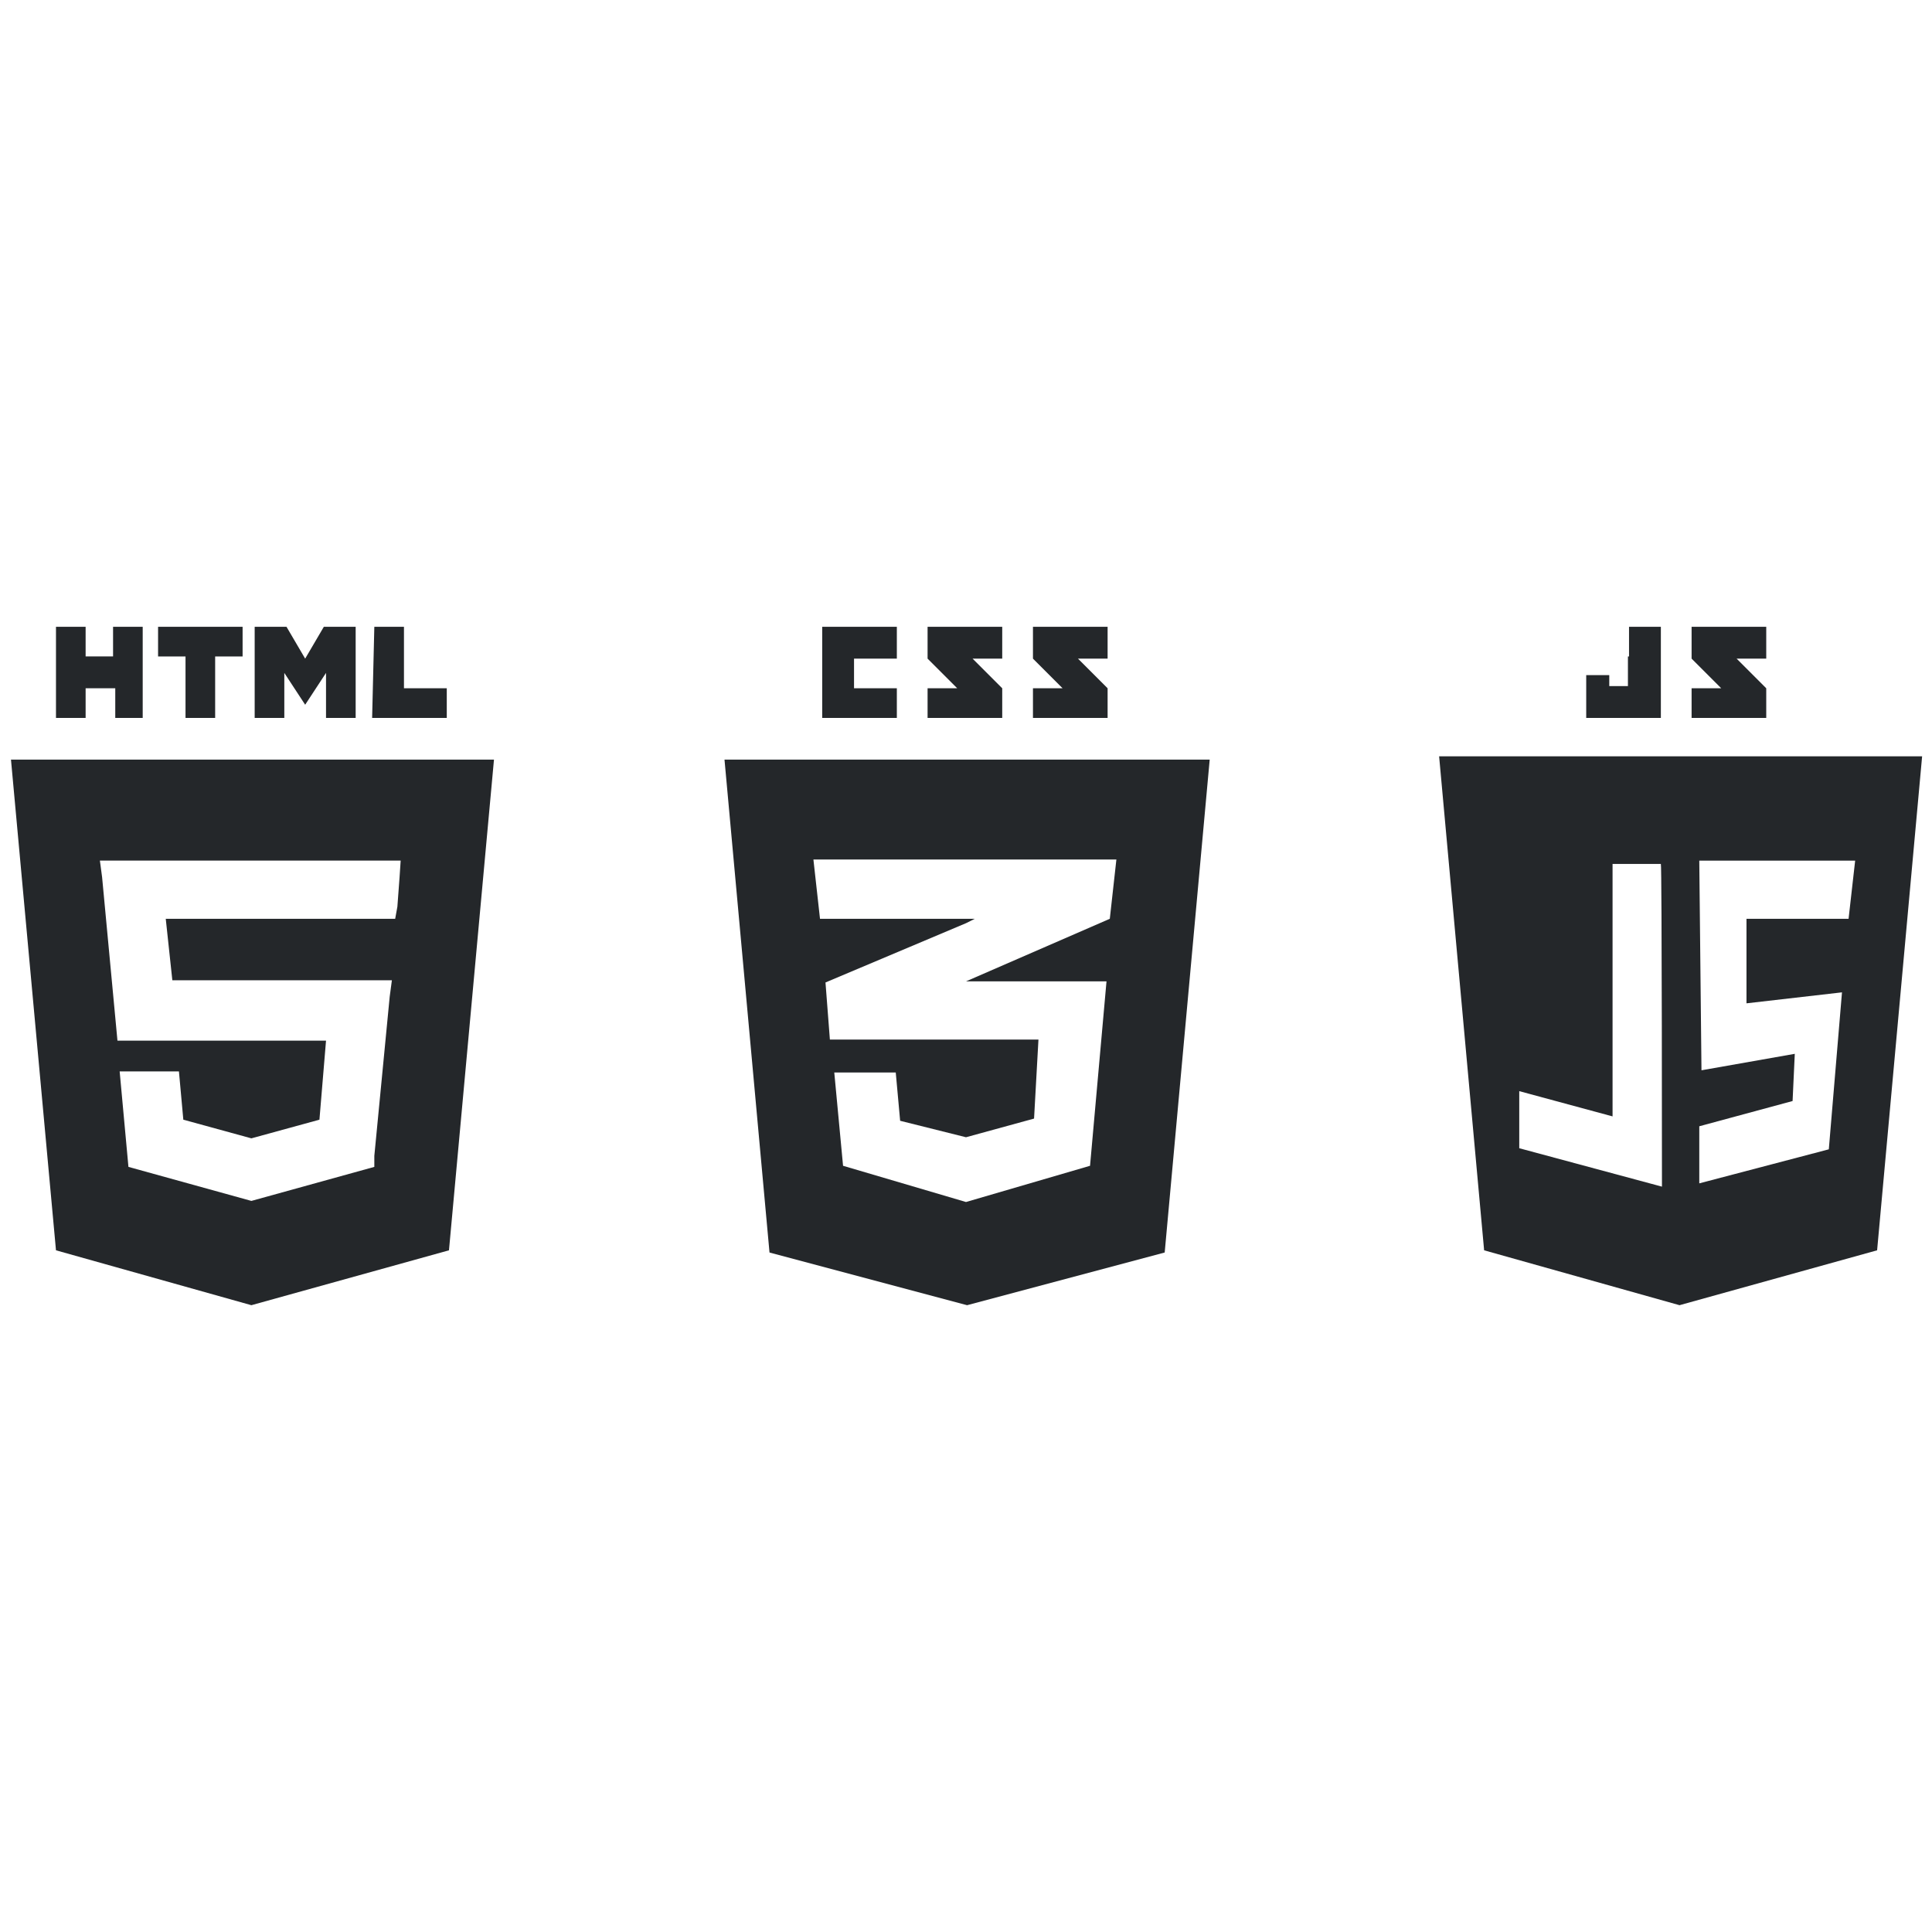 <?xml version="1.0" encoding="utf-8"?>
<!-- Generator: Adobe Illustrator 22.1.0, SVG Export Plug-In . SVG Version: 6.00 Build 0)  -->
<svg version="1.1" id="Layer_1" xmlns="http://www.w3.org/2000/svg" xmlns:xlink="http://www.w3.org/1999/xlink" x="0px" y="0px"
	 viewBox="0 0 176 176" style="enable-background:new 0 0 176 176;" xml:space="preserve">
<style type="text/css">
	.st0{fill:none;}
	.st1{fill:#24272A;}
</style>
<rect class="st0" width="176" height="176"/>
<g>
	<path class="st1" d="M5.1,57.1h2.7v2.7h2.5v-2.7H13v8.3h-2.5v-2.7H7.8v2.7H5.1V57.1L5.1,57.1z M16.9,59.8h-2.5v-2.7h7.7v2.7h-2.5
		v5.6h-2.7L16.9,59.8L16.9,59.8L16.9,59.8z M23.2,57.1h2.9l1.7,2.9l1.7-2.9h2.9v8.3h-2.7v-4.1l-1.9,2.9l0,0l-1.9-2.9v4.1h-2.7V57.1z
		 M34.1,57.1h2.7v5.6h3.9v2.7h-6.8L34.1,57.1L34.1,57.1z"/>
	<path class="st1" d="M1,69.2l4.1,44.7l17.8,5l18-5L45,69.2C44.9,69.2,1,69.2,1,69.2z M36.4,79.9l-0.2,2.7L36,83.7H22.8l0,0h-7.7
		l0.6,5.6h7.2l0,0h12.8l-0.2,1.5l-1.4,14.5v1l-11.2,3.1l0,0l0,0l-11.2-3.1l-0.8-8.7h5.4l0,0l0.4,4.4l6.2,1.7l0,0l0,0l6.2-1.7
		l0.6-7.2h-6.8l0,0H10.7L9.3,79.9l-0.2-1.5h13.7l0,0h13.7L36.4,79.9z"/>
	<path class="st1" d="M77.8,62.7V60h3.9v-2.9h-6.8v8.3h6.8v-2.7C81.6,62.7,77.8,62.7,77.8,62.7z M88.6,60h2.7v-2.9h-6.8V60
		c1,1,1.4,1.4,2.7,2.7c-0.8,0-2.7,0-2.7,0v2.7h6.8v-2.7L88.6,60L88.6,60z M98.2,60h2.7v-2.9h-6.8V60c1,1,1.4,1.4,2.7,2.7
		c-0.8,0-2.7,0-2.7,0v2.7h6.8v-2.7L98.2,60L98.2,60z"/>
	<path class="st1" d="M66,69.2l4.1,44.9l18,4.8l18-4.8l4.1-44.9H66z M101.7,78.3l-0.6,5.4l0,0L88,89.4l0,0l0,0h12.8l-1.5,16.8
		L88,109.5l0,0l0,0l-11.2-3.3L76,97.7l0,0l0,0h5.6l0.4,4.4l6,1.5l0,0l0,0l6.2-1.7l0.4-7.2H88l0,0H75.6l0,0l-0.4-5.2L88,84.1l0,0
		l0.8-0.4H88H74.7l-0.6-5.4H88L101.7,78.3L101.7,78.3L101.7,78.3z"/>
	<path class="st1" d="M148.3,59.8v2.7h-1.7v-1h-2.1v3.9h6.8v-8.3h-2.9v2.7H148.3z M158.2,60h2.7v-2.9h-6.8V60c1,1,1.4,1.4,2.7,2.7
		c-0.8,0-2.7,0-2.7,0v2.7h6.8v-2.7L158.2,60L158.2,60z"/>
	<path class="st1" d="M131.1,68.9l4.1,45l17.8,5l18-5l4.1-45H131.1z M151.4,108.1l-13-3.5v-5.2l8.5,2.3v-23h4.4
		C151.4,78.7,151.4,108.1,151.4,108.1z M168.4,83.7h-9.3v7.7l8.7-1l-1.2,14.3l-11.8,3.1v-5.2l8.5-2.3l0.2-4.3l-8.5,1.5l-0.2-19.1
		H169L168.4,83.7z"/>
</g>
</svg>
